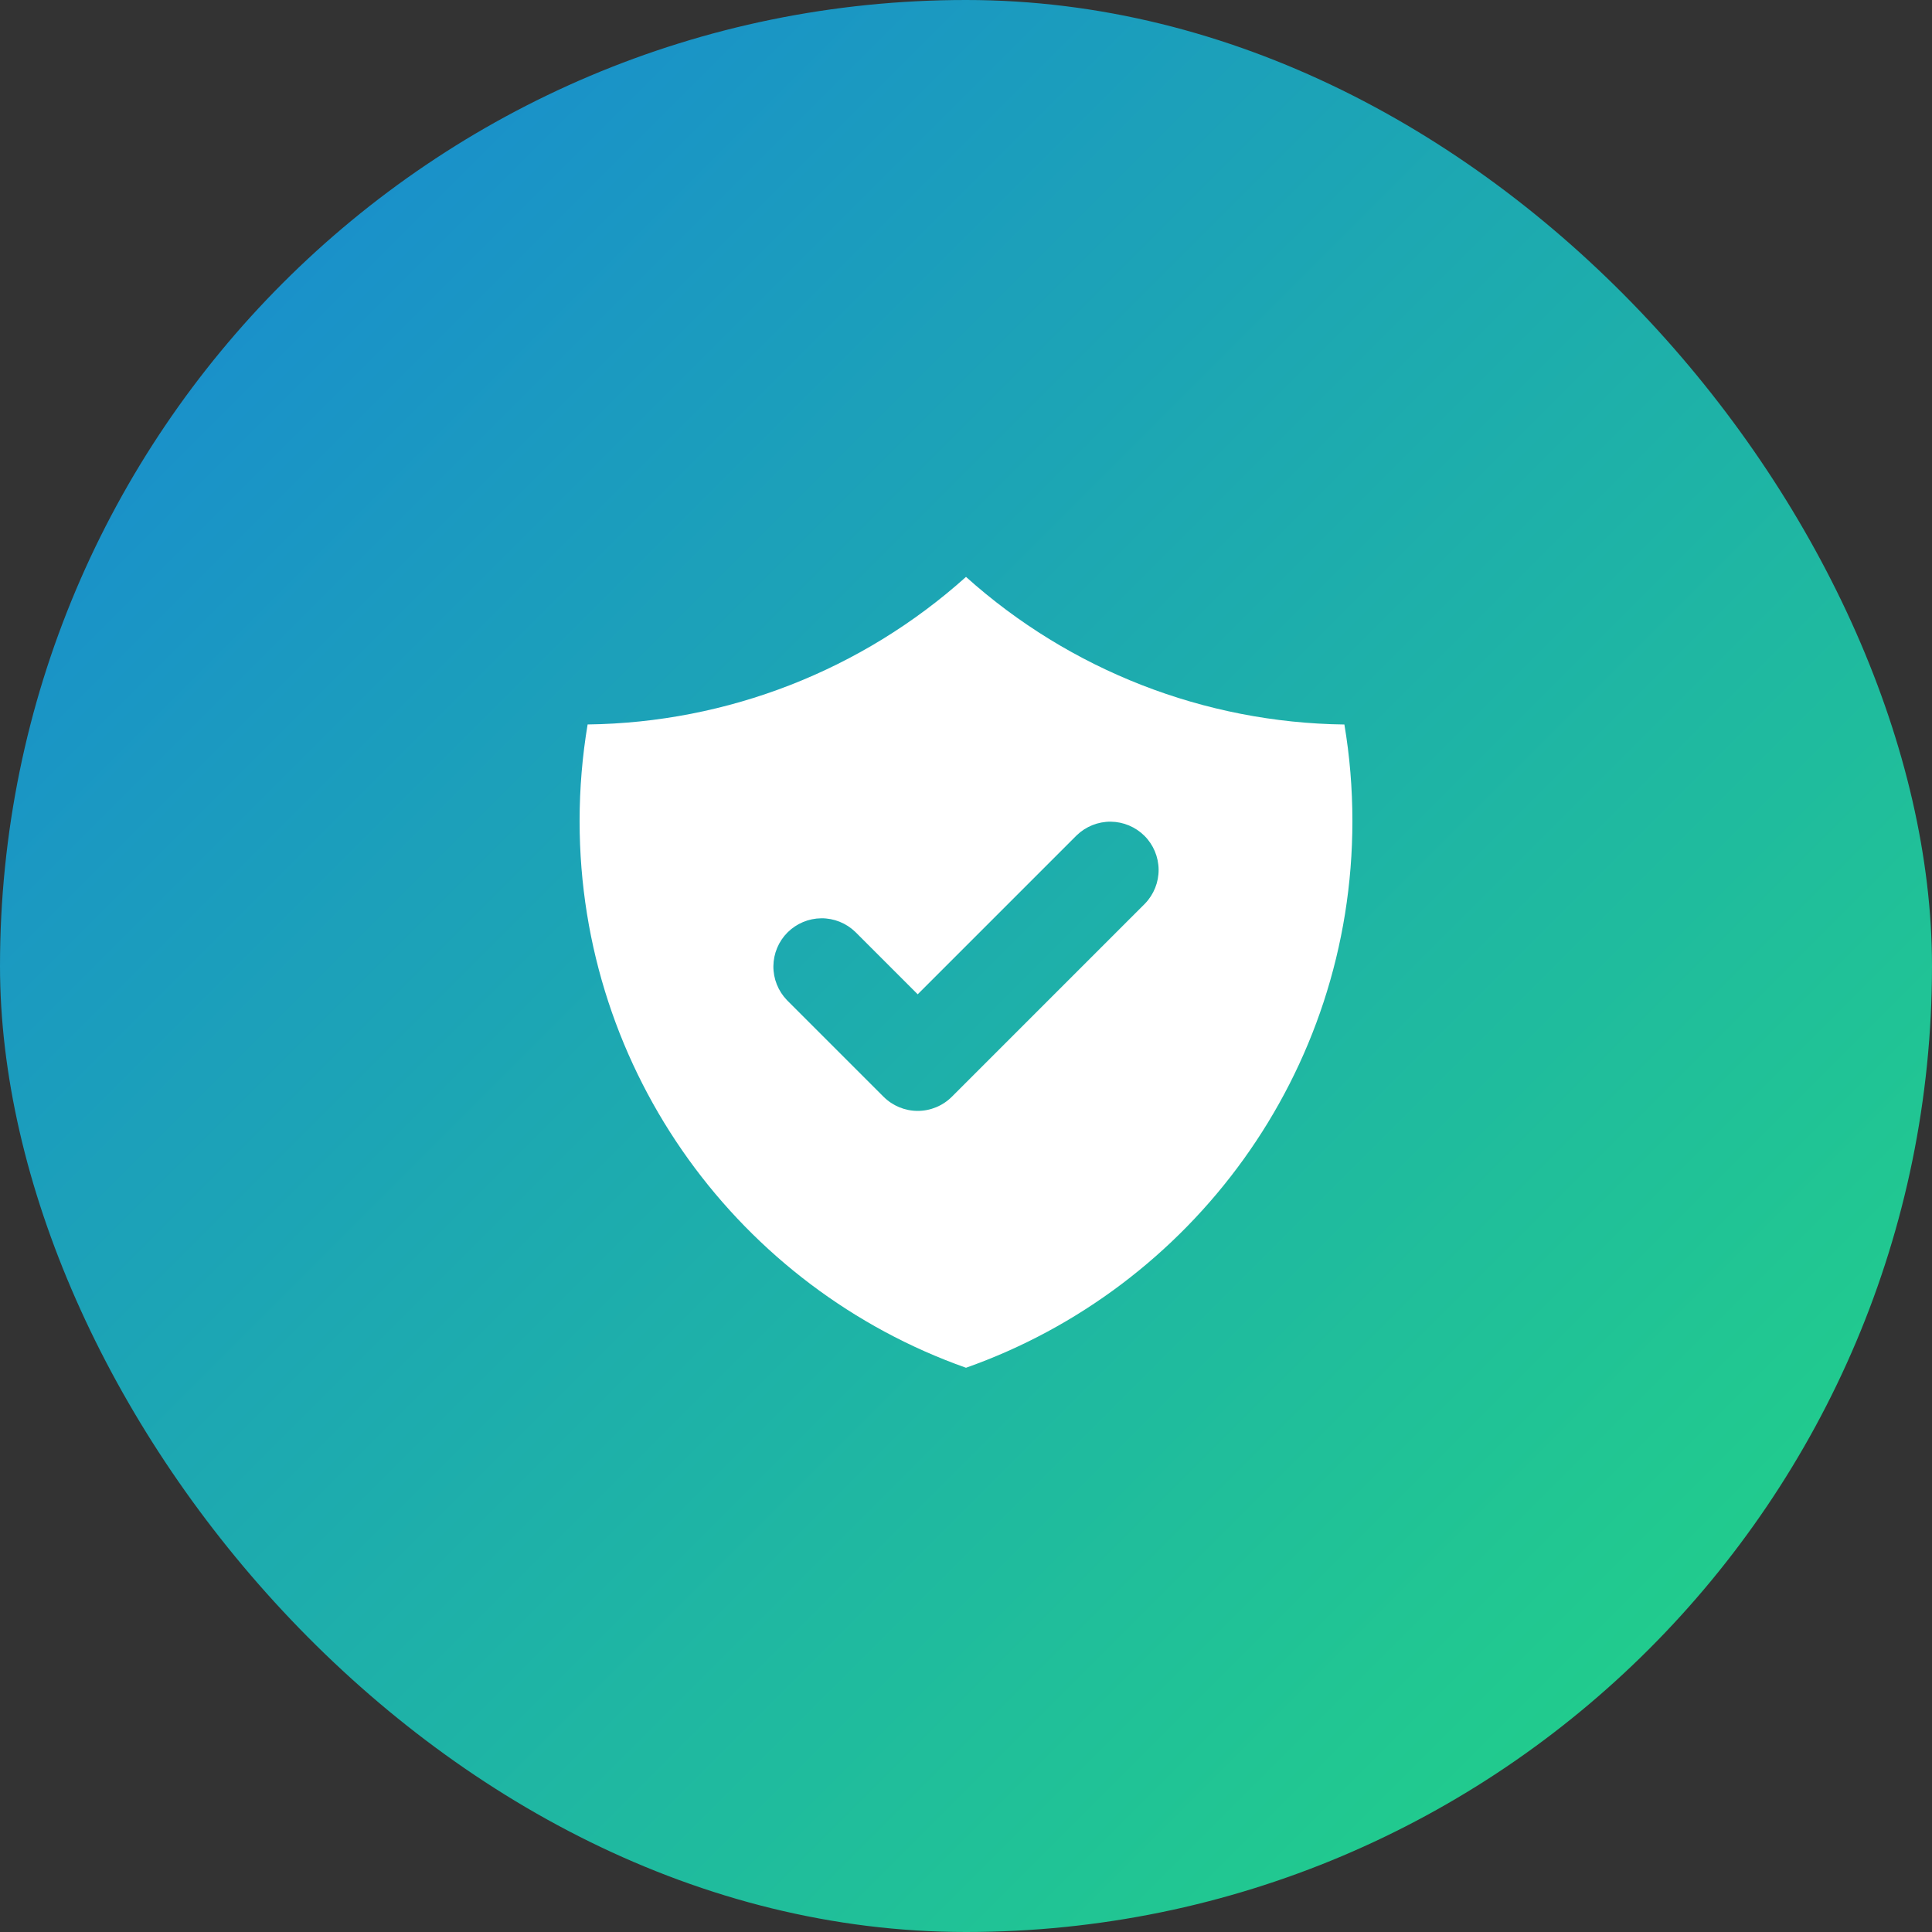 <svg width="40" height="40" viewBox="0 0 40 40" fill="none" xmlns="http://www.w3.org/2000/svg">
<rect x="0" y="0" width="40" height="40" fill="#333333" stroke="none"/>
<rect width="40" height="40" rx="20" fill="url(#paint0_linear_310_2070)"/>
<path fill-rule="evenodd" clip-rule="evenodd" d="M12.166 14.999C15.061 14.963 17.845 13.877 20 11.944C22.155 13.878 24.939 14.964 27.834 15C27.944 15.65 28 16.32 28 17.001C28 22.226 24.66 26.671 20 28.318C15.34 26.67 12 22.225 12 17C12 16.318 12.057 15.65 12.166 14.999ZM23.707 18.707C23.889 18.518 23.99 18.266 23.988 18.003C23.985 17.741 23.88 17.49 23.695 17.305C23.509 17.12 23.259 17.015 22.996 17.012C22.734 17.01 22.482 17.111 22.293 17.293L19 20.586L17.707 19.293C17.518 19.111 17.266 19.01 17.004 19.012C16.741 19.015 16.491 19.12 16.305 19.305C16.12 19.49 16.015 19.741 16.012 20.003C16.01 20.266 16.111 20.518 16.293 20.707L18.293 22.707C18.48 22.894 18.735 23 19 23C19.265 23 19.52 22.894 19.707 22.707L23.707 18.707Z" fill="white"/>
<defs>
<linearGradient id="paint0_linear_310_2070" x1="0" y1="0" x2="40" y2="40" gradientUnits="userSpaceOnUse">
<stop stop-color="#1885D6"/>
<stop offset="1" stop-color="#23D781"/>
</linearGradient>
</defs>
</svg>
